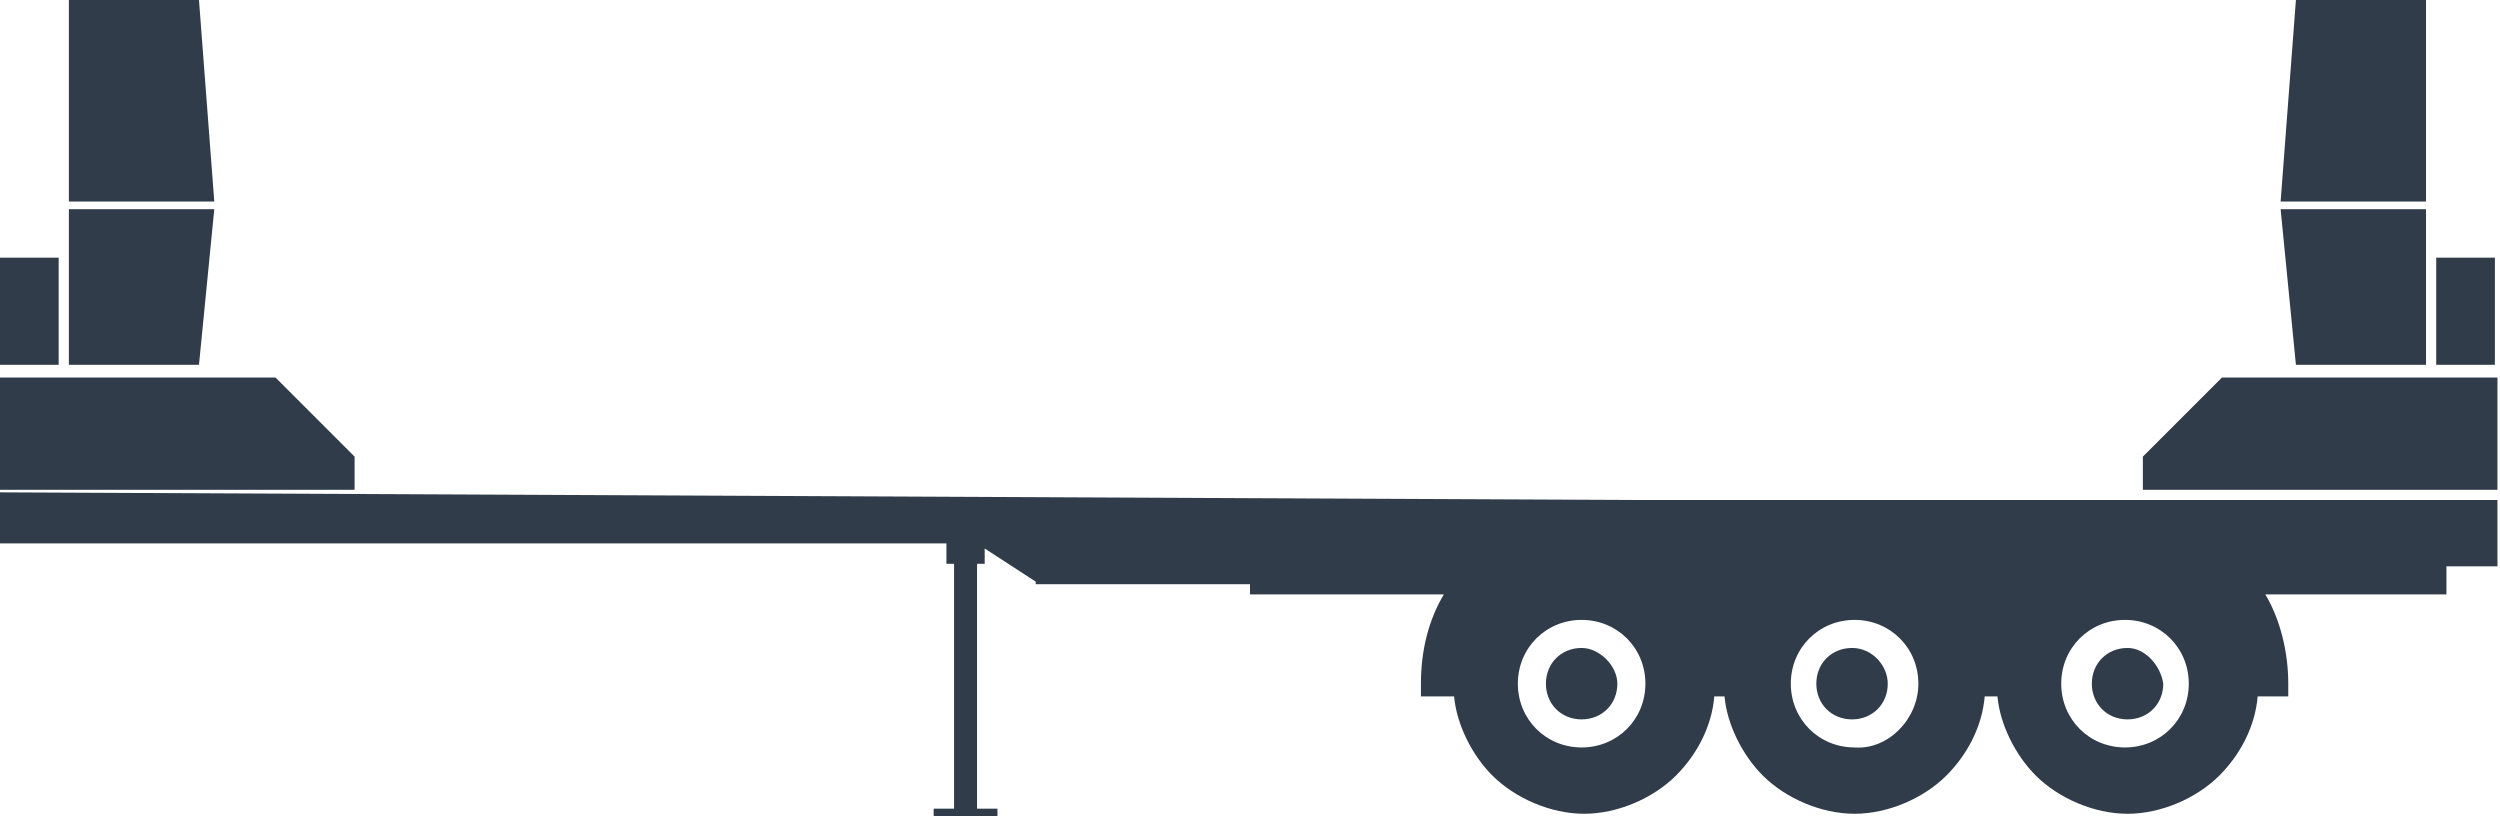 <?xml version="1.0" encoding="utf-8"?>
<!-- Generator: Adobe Illustrator 21.1.0, SVG Export Plug-In . SVG Version: 6.00 Build 0)  -->
<svg version="1.1" id="Laag_1" xmlns="http://www.w3.org/2000/svg" xmlns:xlink="http://www.w3.org/1999/xlink" x="0px" y="0px"
	 viewBox="0 0 98 32" style="enable-background:new 0 0 98 32;" xml:space="preserve">
<style type="text/css">
	.st0{fill:#303C49;}
</style>
<title>icon-side-loader-trailer</title>
<path class="st0" d="M63.4,26.8c0,0.8-0.6,1.4-1.4,1.4s-1.4-0.6-1.4-1.4s0.6-1.4,1.4-1.4C62.7,25.4,63.4,26.1,63.4,26.8z M72.6,25.4
	c-0.8,0-1.4,0.6-1.4,1.4s0.6,1.4,1.4,1.4c0.8,0,1.4-0.6,1.4-1.4C74,26.1,73.4,25.4,72.6,25.4z M83.4,25.4c-0.8,0-1.4,0.6-1.4,1.4
	s0.6,1.4,1.4,1.4c0.8,0,1.4-0.6,1.4-1.4C84.7,26.1,84.1,25.4,83.4,25.4z M64,19.6h33.9v2.6h-2v1.1h-7.1c0.6,1,0.9,2.3,0.9,3.5v0.5
	h-1.2c-0.1,1.2-0.7,2.3-1.5,3.1l0,0c-0.9,0.9-2.3,1.5-3.6,1.5s-2.7-0.6-3.6-1.5l0,0c-0.8-0.8-1.4-2-1.5-3.1h-0.5
	c-0.1,1.2-0.7,2.3-1.5,3.1l0,0c-0.9,0.9-2.3,1.5-3.6,1.5s-2.7-0.6-3.6-1.5l0,0c-0.8-0.8-1.4-2-1.5-3.1h-0.4
	c-0.1,1.2-0.7,2.3-1.5,3.1l0,0c-0.9,0.9-2.3,1.5-3.6,1.5s-2.7-0.6-3.6-1.5l0,0c-0.8-0.8-1.4-2-1.5-3.1h-1.3v-0.5
	c0-1.3,0.3-2.5,0.9-3.5H49v-0.4h-8.4v-0.1l-2-1.3v0.6h-0.3v9.6h0.8V32h-2.5v-0.3h0.8v-9.6h-0.3v-0.8H0v-2L64,19.6L64,19.6z
	 M64.5,26.8c0-1.4-1.1-2.5-2.5-2.5c-1.4,0-2.5,1.1-2.5,2.5c0,1.4,1.1,2.5,2.5,2.5S64.5,28.2,64.5,26.8z M75.2,26.8
	c0-1.4-1.1-2.5-2.5-2.5c-1.4,0-2.5,1.1-2.5,2.5c0,1.4,1.1,2.5,2.5,2.5C74,29.4,75.2,28.2,75.2,26.8z M85.8,26.8
	c0-1.4-1.1-2.5-2.5-2.5c-1.4,0-2.5,1.1-2.5,2.5c0,1.4,1.1,2.5,2.5,2.5S85.8,28.2,85.8,26.8z M13.9,17.9l-3.1-3.1H0v4.4h13.9
	L13.9,17.9L13.9,17.9z M8.4,8.2H2.7v6.1h5.1C7.8,14.3,8.4,8.2,8.4,8.2z M7.8,0H2.7v7.9h5.7C8.4,7.9,7.8,0,7.8,0z M2.3,10.1H0v4.2
	h2.3V10.1z M84,17.9v1.3h13.9v-4.4H87.1L84,17.9L84,17.9z M95.1,14.3V8.2h-5.7l0.6,6.1C90,14.3,95.1,14.3,95.1,14.3z M95.1,0H90
	l-0.6,7.9h5.7C95.1,7.9,95.1,0,95.1,0z M95.5,10.1v4.2h2.3v-4.2H95.5z"/>
</svg>
